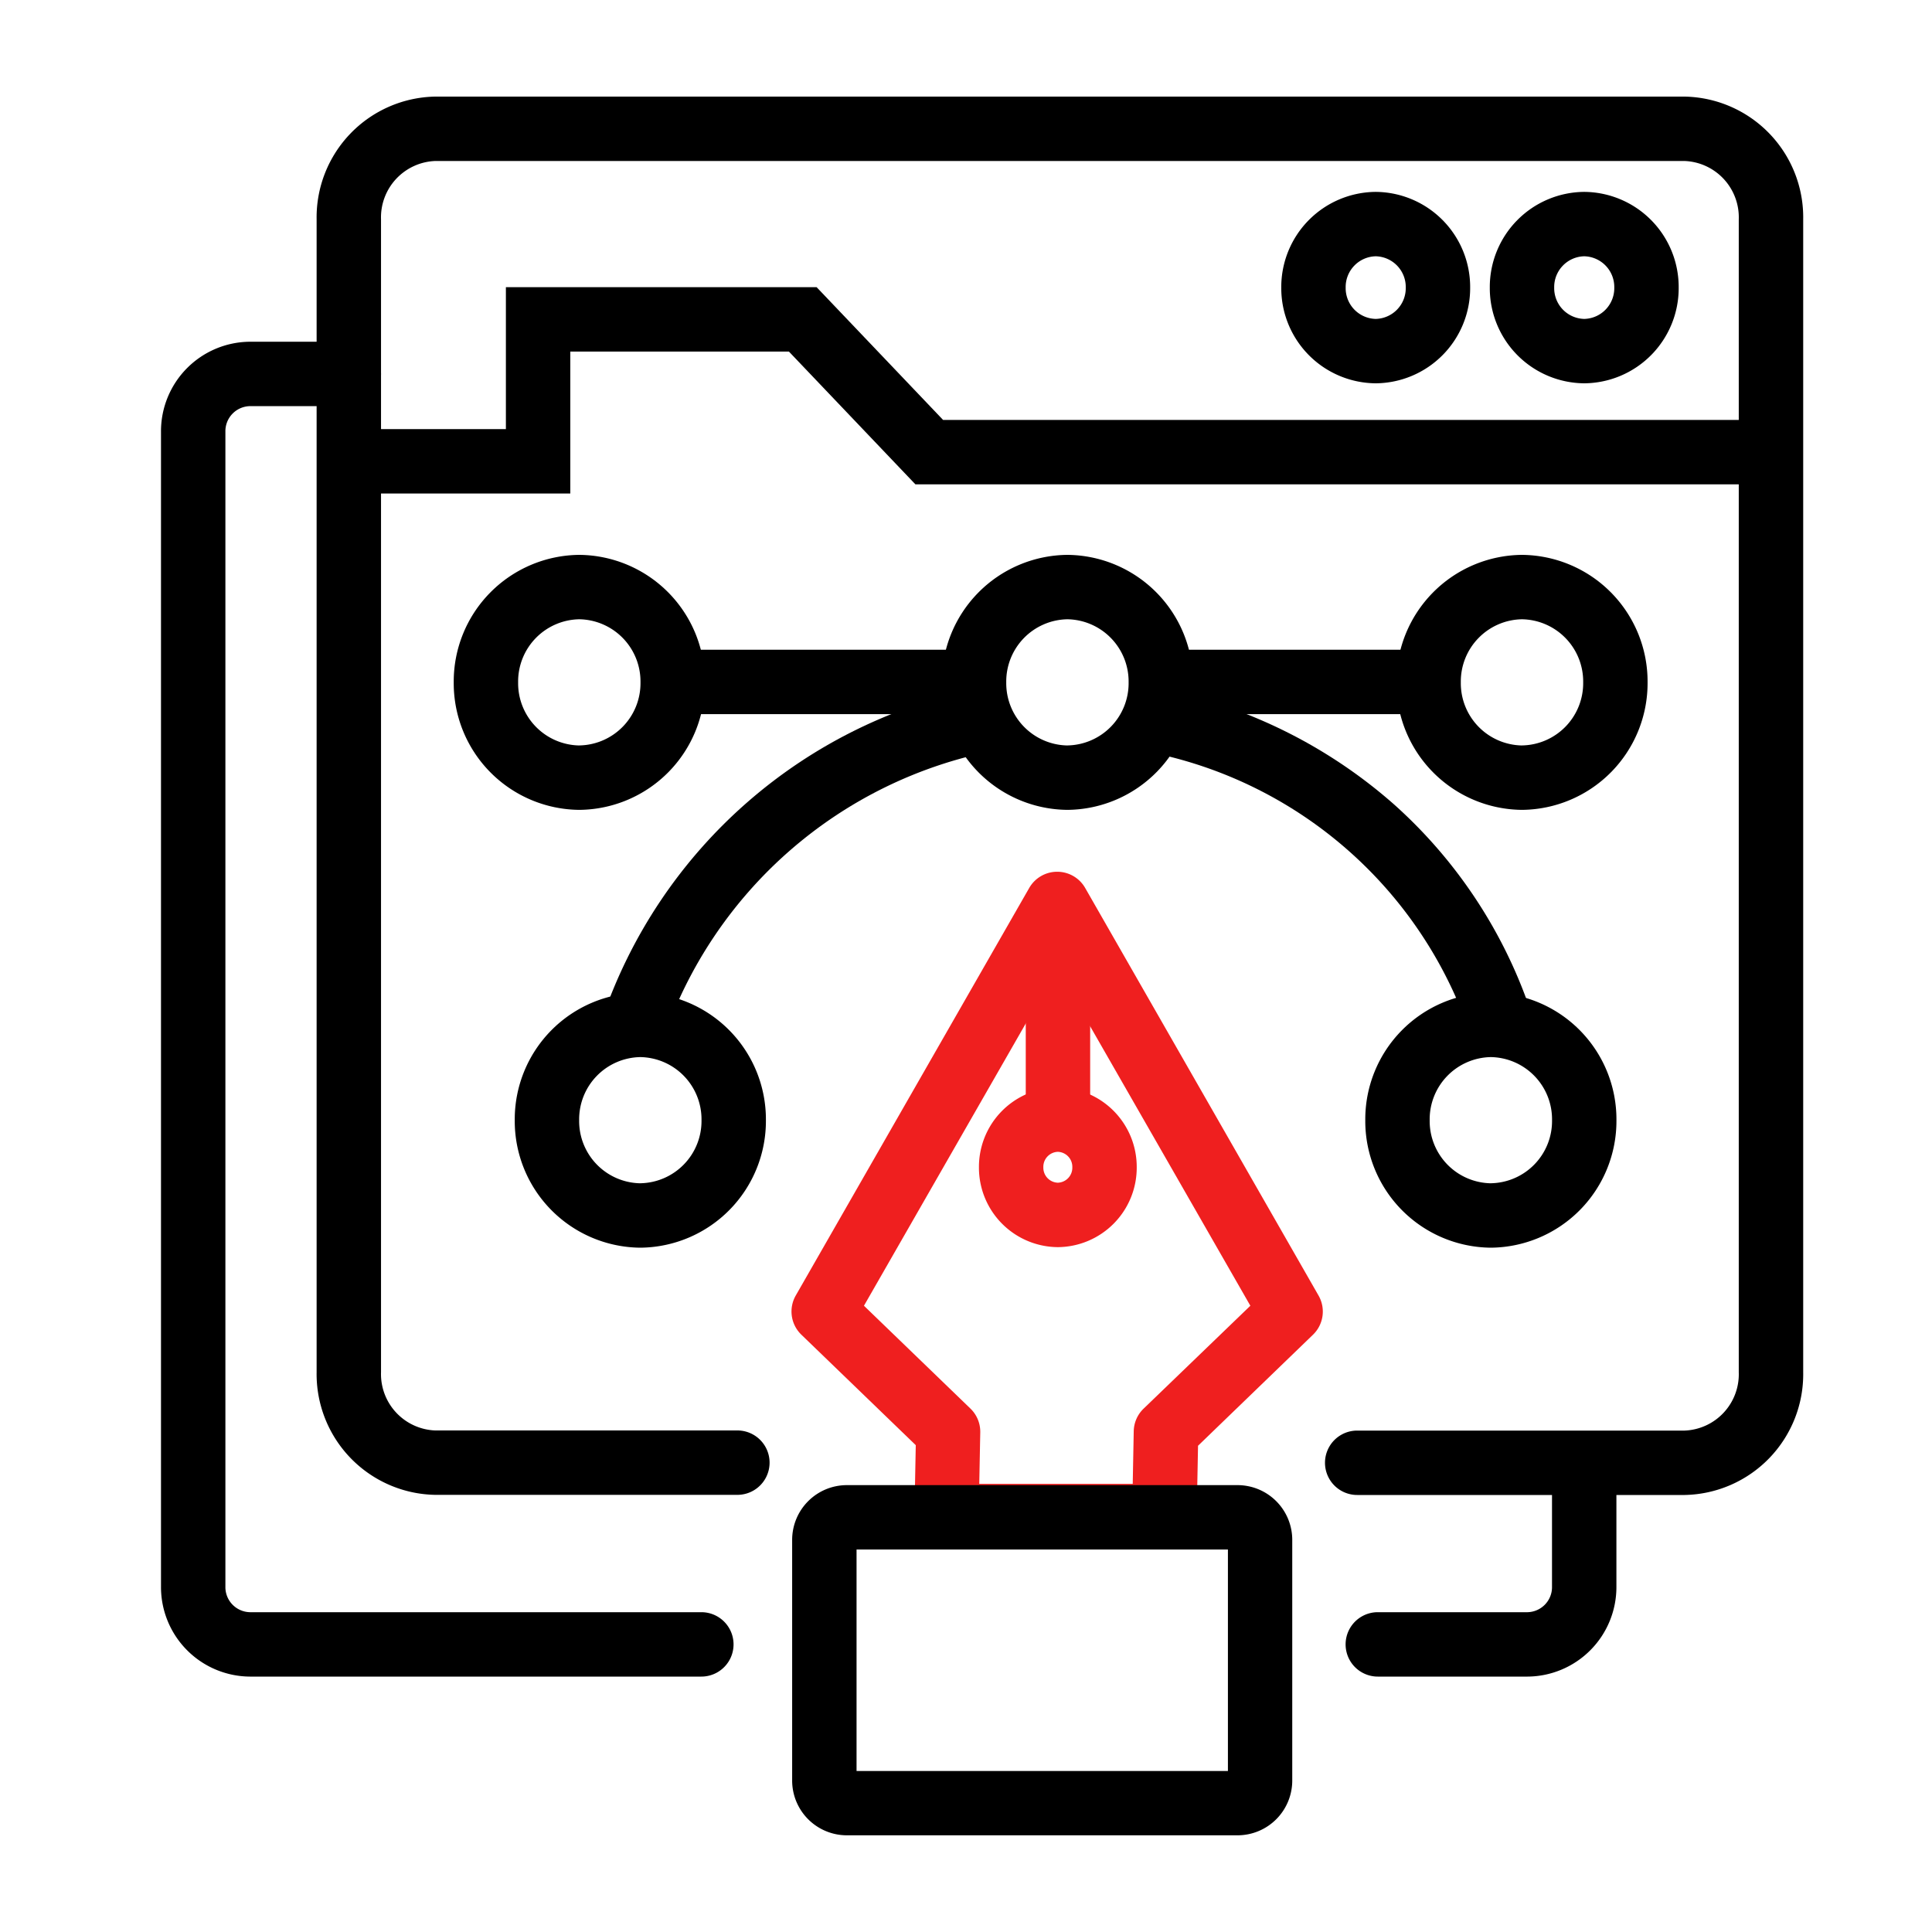 <svg xmlns="http://www.w3.org/2000/svg" width="60" height="60" viewBox="0 0 60 60"><g transform="translate(-240 -374)"><rect width="60" height="60" transform="translate(240 374)" fill="#fff" opacity="0"/><g transform="translate(245 377)"><g transform="translate(1 1)"><path d="M48.16,43.428H37.989a1,1,0,0,1,0-2H48.16a1.752,1.752,0,0,0,1.679-1.812V3.812A1.752,1.752,0,0,0,48.16,2H9.352A1.752,1.752,0,0,0,7.673,3.812v35.8a1.752,1.752,0,0,0,1.679,1.812H18.74a1,1,0,0,1,0,2H9.352a3.752,3.752,0,0,1-3.679-3.812V3.812A3.752,3.752,0,0,1,9.352,0H48.16A3.752,3.752,0,0,1,51.84,3.812v35.8A3.752,3.752,0,0,1,48.16,43.428Z" transform="translate(-1.84 -1)"/><path d="M13.551,13.215H6.673v-2h4.878V6.807H21.2l3.929,4.124H50.84v2H24.269L20.34,8.807H13.551Z" transform="translate(-1.84 -1.889)"/><path d="M1.933-1A2.956,2.956,0,0,1,4.866,1.973,2.956,2.956,0,0,1,1.933,4.945,2.956,2.956,0,0,1-1,1.973,2.956,2.956,0,0,1,1.933-1Zm0,3.945a.955.955,0,0,0,.933-.973A.955.955,0,0,0,1.933,1,.955.955,0,0,0,1,1.973.955.955,0,0,0,1.933,2.945Z" transform="translate(34.791 2.959)"/><path d="M1.933-1A2.956,2.956,0,0,1,4.866,1.973,2.956,2.956,0,0,1,1.933,4.945,2.956,2.956,0,0,1-1,1.973,2.956,2.956,0,0,1,1.933-1Zm0,3.945a.955.955,0,0,0,.933-.973A.955.955,0,0,0,1.933,1,.955.955,0,0,0,1,1.973.955.955,0,0,0,1.933,2.945Z" transform="translate(41.267 2.959)"/><g transform="translate(9.091 14.232)"><path d="M2.9-1A3.934,3.934,0,0,1,6.8,2.959,3.934,3.934,0,0,1,2.9,6.919,3.934,3.934,0,0,1-1,2.959,3.934,3.934,0,0,1,2.9-1Zm0,5.918A1.933,1.933,0,0,0,4.8,2.959,1.933,1.933,0,0,0,2.9,1,1.933,1.933,0,0,0,1,2.959,1.933,1.933,0,0,0,2.9,4.919Z"/><path d="M2.9-1A3.934,3.934,0,0,1,6.8,2.959,3.934,3.934,0,0,1,2.9,6.919,3.934,3.934,0,0,1-1,2.959,3.934,3.934,0,0,1,2.9-1Zm0,5.918A1.933,1.933,0,0,0,4.8,2.959,1.933,1.933,0,0,0,2.9,1,1.933,1.933,0,0,0,1,2.959,1.933,1.933,0,0,0,2.9,4.919Z" transform="translate(15.159)"/><path d="M2.9-1A3.934,3.934,0,0,1,6.8,2.959,3.934,3.934,0,0,1,2.9,6.919,3.934,3.934,0,0,1-1,2.959,3.934,3.934,0,0,1,2.9-1Zm0,5.918A1.933,1.933,0,0,0,4.8,2.959,1.933,1.933,0,0,0,2.9,1,1.933,1.933,0,0,0,1,2.959,1.933,1.933,0,0,0,2.9,4.919Z" transform="translate(29.276)"/><path d="M9.666,1H0V-1H9.666Z" transform="translate(5.656 2.946)"/><path d="M8.7,1H0V-1H8.7Z" transform="translate(20.802 2.946)"/><path d="M47.247,34.469A13.224,13.224,0,0,0,36.6,24.917l.341-1.971a15.574,15.574,0,0,1,7.738,3.691,15.107,15.107,0,0,1,4.5,7.3Z" transform="translate(-16.463 -19.875)"/><path d="M18.784,33.954l-1.892-.65A15.607,15.607,0,0,1,28.709,22.989l.368,1.966A13.6,13.6,0,0,0,18.784,33.954Z" transform="translate(-13.29 -19.874)"/><path d="M2.9-1A3.934,3.934,0,0,1,6.8,2.959,3.934,3.934,0,0,1,2.9,6.919,3.934,3.934,0,0,1-1,2.959,3.934,3.934,0,0,1,2.9-1Zm0,5.918A1.933,1.933,0,0,0,4.8,2.959,1.933,1.933,0,0,0,2.9,1,1.933,1.933,0,0,0,1,2.959,1.933,1.933,0,0,0,2.9,4.919Z" transform="translate(1.895 13.597)"/><path d="M2.9-1A3.934,3.934,0,0,1,6.8,2.959,3.934,3.934,0,0,1,2.9,6.919,3.934,3.934,0,0,1-1,2.959,3.934,3.934,0,0,1,2.9-1Zm0,5.918A1.933,1.933,0,0,0,4.8,2.959,1.933,1.933,0,0,0,2.9,1,1.933,1.933,0,0,0,1,2.959,1.933,1.933,0,0,0,2.9,4.919Z" transform="translate(28.309 13.597)"/></g><path d="M32.077,27.738a1,1,0,0,1,.868.5L40.195,40.9a1,1,0,0,1-.173,1.216l-3.57,3.448-.042,2.2a1,1,0,0,1-1,.981H28.644a1,1,0,0,1-1-1.019l.042-2.18-3.554-3.432a1,1,0,0,1-.173-1.216l7.25-12.656A1,1,0,0,1,32.077,27.738Zm6,13.478-6-10.466-6,10.466,3.307,3.194a1,1,0,0,1,.305.738l-.031,1.6h4.766l.031-1.635a1,1,0,0,1,.305-.7Z" transform="translate(-5.246 -4.665)" fill="#ef1f1f"/><path d="M1,7.376H-1V1.034H1Z" transform="translate(26.856 23.517)" fill="#ef1f1f"/><path d="M1.45-1A2.468,2.468,0,0,1,3.9,1.48a2.468,2.468,0,0,1-2.45,2.48A2.468,2.468,0,0,1-1,1.48,2.468,2.468,0,0,1,1.45-1Zm0,2.959a.466.466,0,0,0,.45-.48A.466.466,0,0,0,1.45,1,.466.466,0,0,0,1,1.48.466.466,0,0,0,1.45,1.959Z" transform="translate(25.402 30.771)" fill="#ef1f1f"/><path d="M.7-1H12.831a1.7,1.7,0,0,1,1.7,1.7V8.175a1.7,1.7,0,0,1-1.7,1.7H.7A1.7,1.7,0,0,1-1,8.176V.7A1.7,1.7,0,0,1,.7-1ZM12.533,1H1V7.878H12.533Z" transform="translate(19.601 43.122)"/><path d="M16.781,51.666H2.758A2.78,2.78,0,0,1,0,48.872V13.005a2.78,2.78,0,0,1,2.758-2.794H5.833a1,1,0,1,1,0,2H2.758A.778.778,0,0,0,2,13.005V48.872a.778.778,0,0,0,.758.794H16.781a1,1,0,1,1,0,2Z" transform="translate(-1 -3.598)"/><path d="M49.915,56.486H45.263a1,1,0,0,1,0-2h4.652a.778.778,0,0,0,.758-.794V49.977a1,1,0,0,1,2,0v3.714A2.78,2.78,0,0,1,49.915,56.486Z" transform="translate(-8.474 -8.418)"/></g></g></g></svg>
